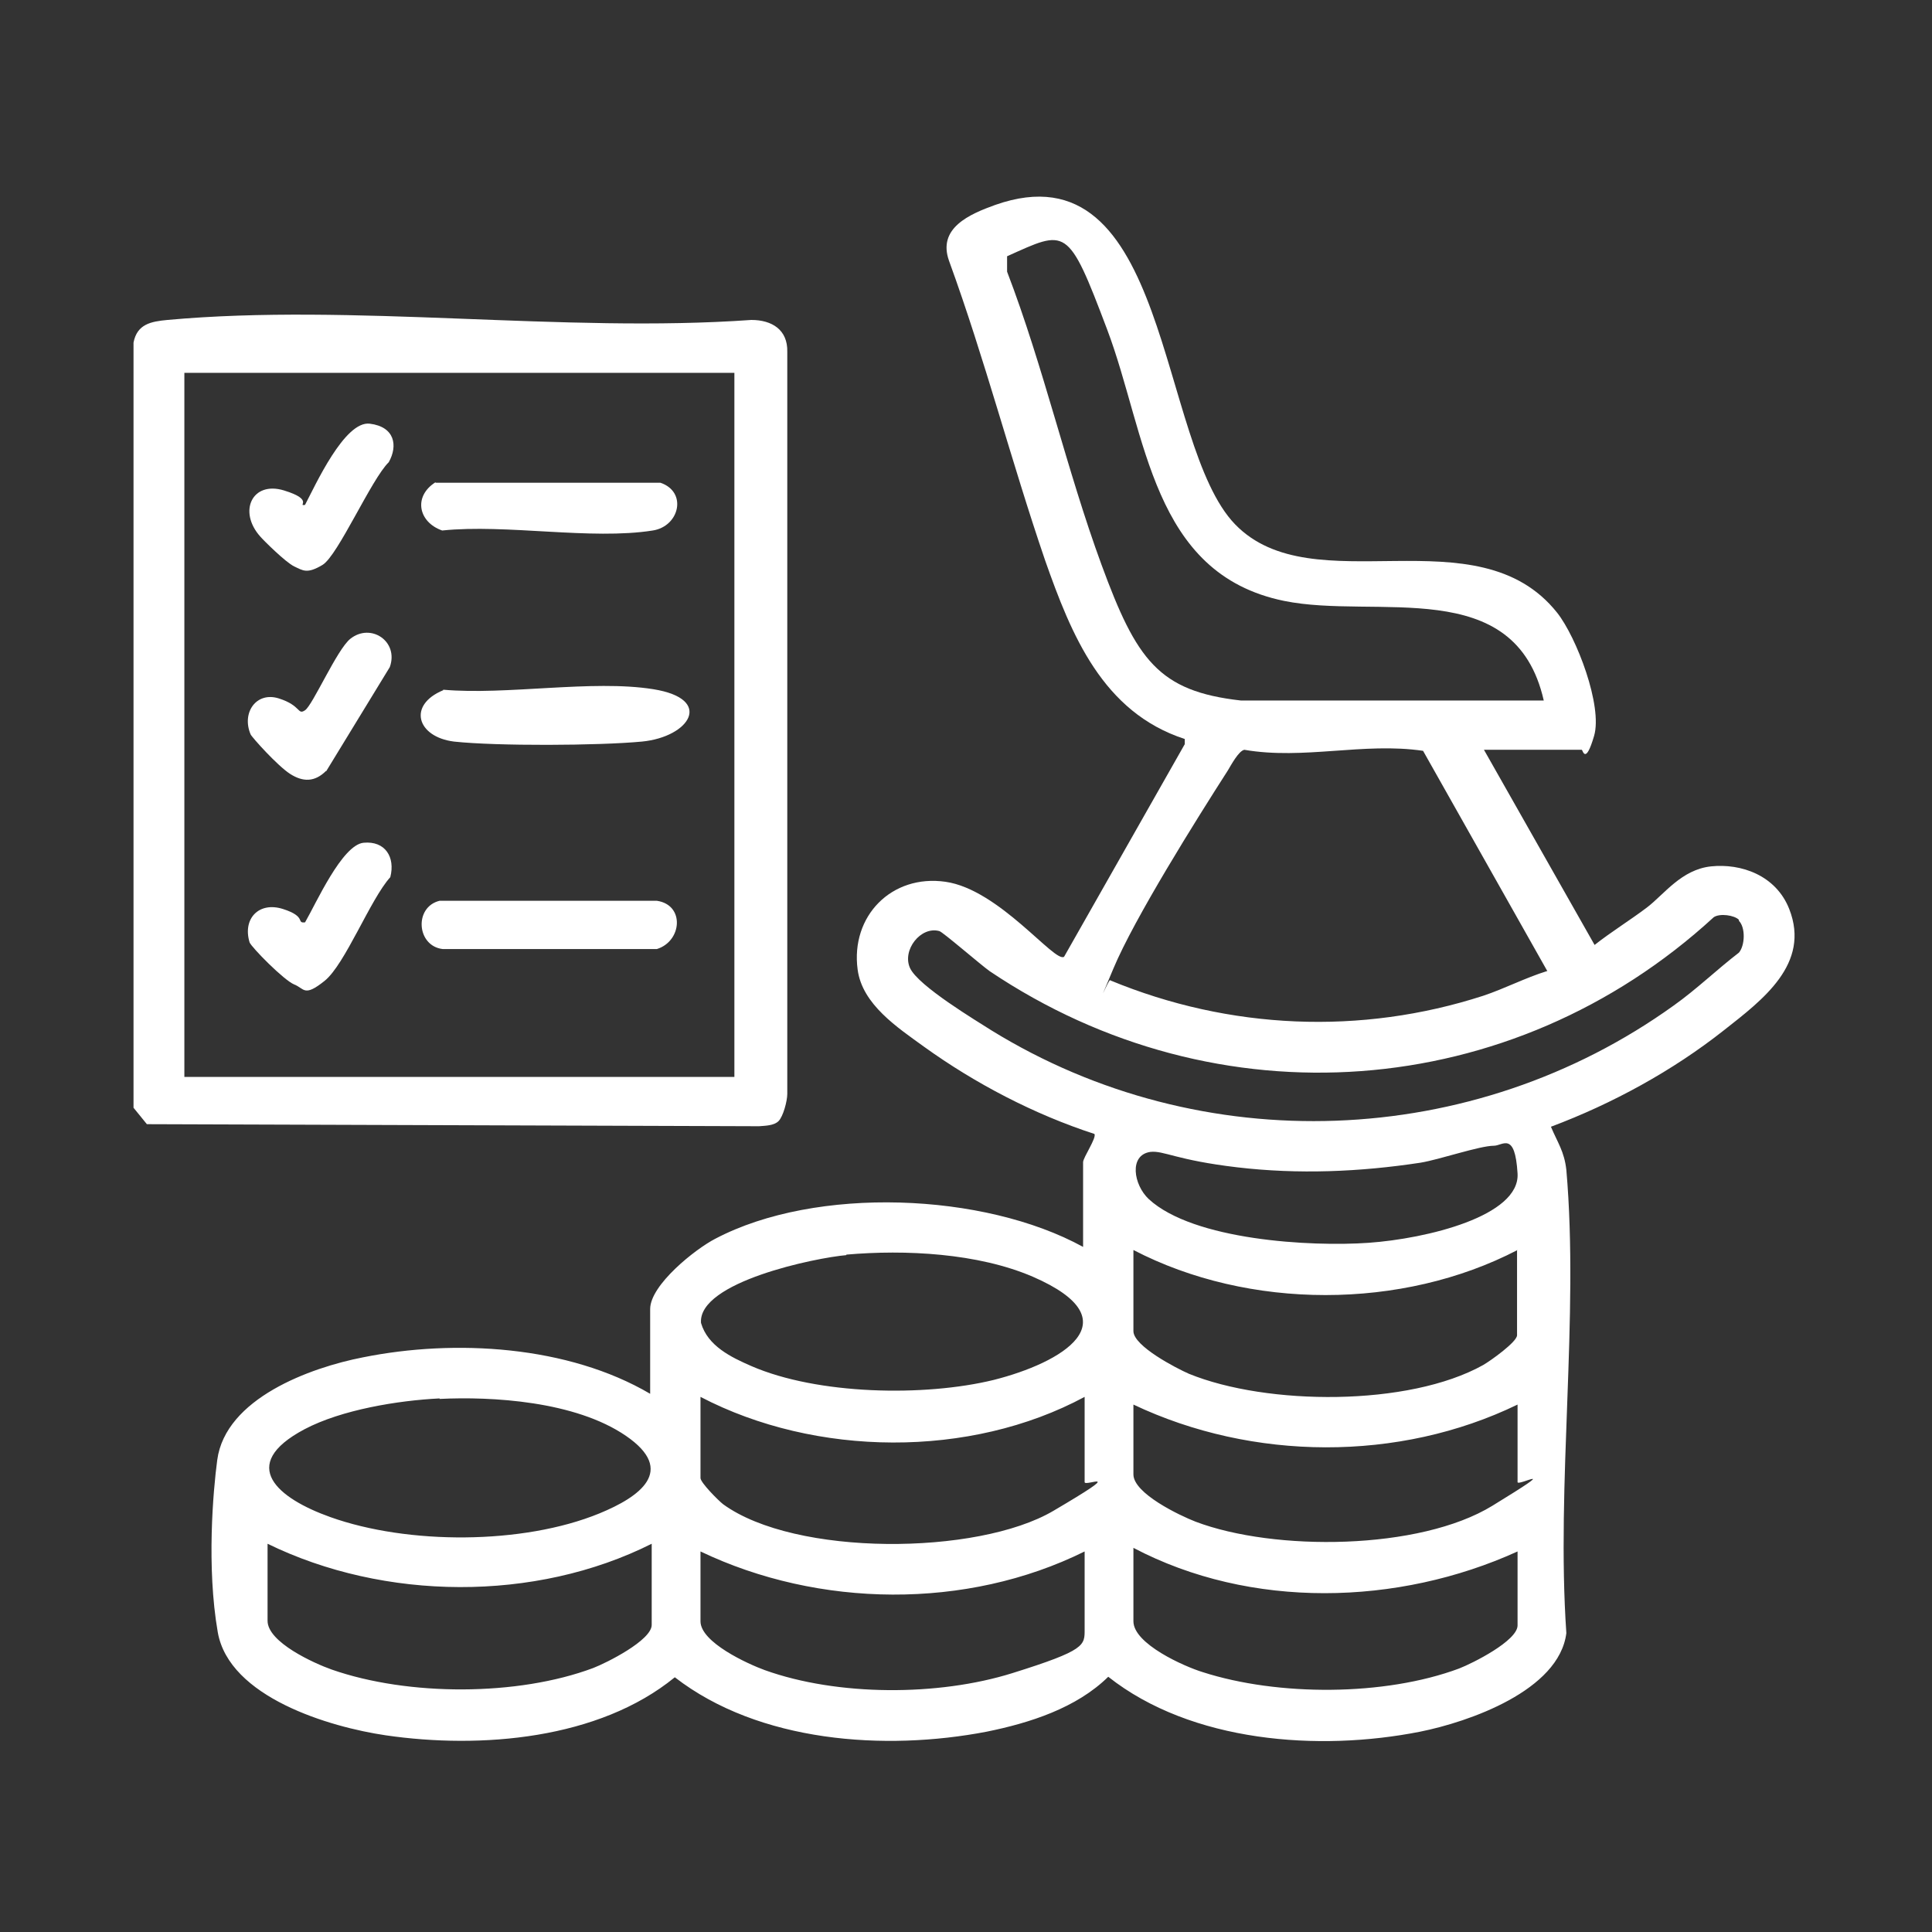 <?xml version="1.0" encoding="UTF-8"?>
<svg id="Layer_1" xmlns="http://www.w3.org/2000/svg" version="1.1" viewBox="0 0 376.2 376.2">
  <rect x="0" y="0" width="376.2" height="376.2" fill="#333333" stroke="none"/>
  <!-- Generator: Adobe Illustrator 29.7.1, SVG Export Plug-In . SVG Version: 2.1.1 Build 8)  -->
  <defs>
    <style>
      .st0 {
        fill: #fff;
      }
    </style>
  </defs>
  <path class="st0" d="M288.9,145.9l21.6,38.1c3.3-2.6,6.9-4.8,10.2-7.3s6.7-7.4,12.5-8,12.6,1.7,15.2,8.3c4.2,10.7-5.2,17.7-12.7,23.6-10,7.9-21.7,14.3-33.7,18.8,1.3,3.1,2.6,4.8,3,8.4,2.5,28.7-2,61.1,0,90.2-1.4,11.2-19,17.3-28.5,19.2-19.7,3.9-44.5,2.1-60.7-10.7-6.2,6.1-15.3,9-23.7,10.7-19.8,3.8-44.3,2.1-60.7-10.6-14.8,12.1-37.8,14-56.3,11.3-10.9-1.6-30.5-7.4-32.7-20.1s-.9-27.5-.1-33.5c1.6-12,18.1-18,28.4-20,17.9-3.6,39.9-2.3,55.9,7.1v-16.5c0-4.7,8.8-11.7,12.7-13.7,19.6-10.3,52.3-9,71.6,1.6v-16.5c0-.9,2.7-4.8,2.2-5.5-11.7-3.8-23.2-9.8-33.2-17-5.1-3.7-12-8.2-12.9-15-1.4-10.4,6.6-18.6,17.1-17.1s21.3,15.9,23.1,14.6l23.5-41.4v-1c-16-5.2-22.1-20.3-27.2-34.8-6.6-19.3-11.7-39.1-18.7-58.3-2.3-6.4,4-9.1,9-10.9,34.1-12,31.5,46.5,46.7,62.2s47.1-2.4,62.7,17.2c3.8,4.8,8.9,18.2,7.2,24s-2.2,2.7-2.4,2.7h-19.4ZM300.6,136.4c-5.6-24.7-32.6-15.7-50.6-19.4-25.8-5.3-26.7-32.4-34.4-52.8s-7.9-19.5-19.5-14.3v3c7.1,18.5,11.6,38.6,18.4,57.1s11.1,24.6,27.1,26.4h59ZM301.3,189.1l-24.2-42.9c-11.6-1.7-23.2,1.8-34.8-.2-1.1.2-2.6,3-3.2,4-6.1,9.5-18.2,28.8-22.3,38.6s-.7,1.5-.6,2.3c23.2,9.6,48.8,10.7,72.6,3,4.2-1.4,8.2-3.5,12.4-4.8ZM338.6,179.1c-.9-.9-3.7-1.3-4.9-.5-39.3,36.1-96.7,40.3-141,10.5-1.7-1.2-9.2-7.7-9.8-7.8-3.6-1-7.3,3.7-5.7,7.2s13,10.3,15.8,12.1c41,25.3,93.8,23.3,132.9-4.8,4.5-3.2,8.4-7,12.7-10.3,1.2-1.4,1.3-4.9,0-6.2ZM290.9,223.1c-2.8,0-10.6,2.7-14.3,3.3-11.8,1.8-23.8,2.3-35.7.9s-14.3-3.3-16.9-3c-4.2.6-3.3,6.4-.3,9.2,8.7,8,31.5,9.3,42.8,8.5s29.5-5.2,29-13.5-2.9-5.4-4.6-5.4ZM295.5,243.4c-22.5,11.7-52.3,11.7-74.8,0v15.8c0,2.9,8.3,7.2,10.8,8.3,15.2,6.2,42.8,6.4,57.3-1.7,1.4-.8,6.6-4.5,6.6-5.8v-16.5ZM164.8,244.4c-5.9.5-28.9,5.2-28.3,13.2,1.3,4.5,5.9,6.7,9.8,8.4,12.9,5.6,33.7,6,47.2,2.7,13.1-3.3,27.4-11.5,7.6-20.1-10.7-4.6-24.8-5.3-36.3-4.3ZM85.6,272.3c-8.1.4-19.1,2.2-26.3,6-13.2,7-5.1,13.5,5,17.1,15.1,5.4,37.5,5.4,52.4-.7,7.8-3.2,15.1-8.3,5.2-15.1s-26.2-7.7-36.3-7.2ZM211.2,272c-22.3,12-52.4,11.7-74.8,0v15.8c0,.9,3.5,4.4,4.4,5.1,14,10.2,49.5,10,64.3,1.3s6.1-4.6,6.1-5.6v-16.5ZM295.5,273.5c-23.1,11.2-51.6,11-74.8,0v13.6c0,3.7,9,8,12.1,9.2,15.3,5.8,43.6,5.6,57.8-3.1s4.9-3.7,4.9-4.6v-15ZM126.9,300.6c-22.7,11.4-52.1,11.1-74.8,0v15c0,4.2,9.1,8.3,12.5,9.5,14.9,5.2,36.2,5.2,50.9-.3,2.6-1,11.4-5.4,11.4-8.4v-15.8ZM295.5,302.1c-23.3,10.6-52,11.3-74.8-.7v14.3c0,4.4,9.9,8.8,13.5,9.9,14.6,4.7,35.4,4.7,49.9-.7,2.6-1,11.4-5.4,11.4-8.4v-14.3ZM211.2,302.1c-23,11.4-51.8,11-74.8,0v13.6c0,4.1,9.2,8.3,12.5,9.5,14.2,5.1,33.8,5.1,48.2.6s14.1-5.4,14.1-8.6v-15Z"/>
  <path class="st0" d="M151.6,218.3c-.9.9-2.6.9-3.8,1l-119.2-.4-2.6-3.2V66.7c.7-3.6,3.4-4.1,6.6-4.4,36.1-3.3,77.1,2.6,113.7,0,4,0,7.1,1.9,7,6.2v144.5c0,1.4-.8,4.4-1.7,5.3ZM143,72.6H35.9v137.1h107.1V72.6Z"/>
  <path class="st0" d="M86.3,134.3c12.4,1.1,29-2,40.9-.1s7.1,9.3-2.2,10.2c-8.4.8-28.3.9-36.6,0-7.2-.9-9.1-7.1-2.1-10Z"/>
  <path class="st0" d="M84.8,94h43.8c5.3,1.8,3.7,8.5-1.5,9.3-12,1.9-28.5-1.3-41,0-4.6-1.6-5.7-6.6-1.3-9.4Z"/>
  <path class="st0" d="M85.6,175.4h42.3c5.5.8,4.9,7.9,0,9.4h-41.7c-5.1-.6-5.6-8.2-.6-9.4Z"/>
  <path class="st0" d="M63.5,150.1c-2.2,2.2-4.5,2.2-7,.6s-7.5-7.2-7.7-7.7c-1.8-4.2,1.1-8.4,5.5-7s3.6,3.3,5.1,2.3,6.2-11.8,8.8-13.9c4-3.2,9.5.5,7.7,5.5l-12.4,20.3Z"/>
  <path class="st0" d="M59.4,179.6c2.1-3.6,7.2-15.1,11.4-15.5s6.2,2.8,5.2,6.7c-3.9,4.3-8.8,17-12.8,20.2s-3.9,1.5-5.9.7-8.3-7.2-8.7-8.2c-1.4-4.6,1.8-8,6.5-6.5s2.5,2.8,4.3,2.6Z"/>
  <path class="st0" d="M59.4,98.3c2-3.8,7.7-16.4,12.6-15.8s5.5,4.3,3.7,7.5c-3.4,3.3-9.9,18.2-12.9,20s-3.8,1.1-5.5.3-6.1-5.2-6.6-5.8c-4.4-4.9-1.6-10.9,4.6-9s2.3,3.1,4.2,2.8Z"/>
</svg>